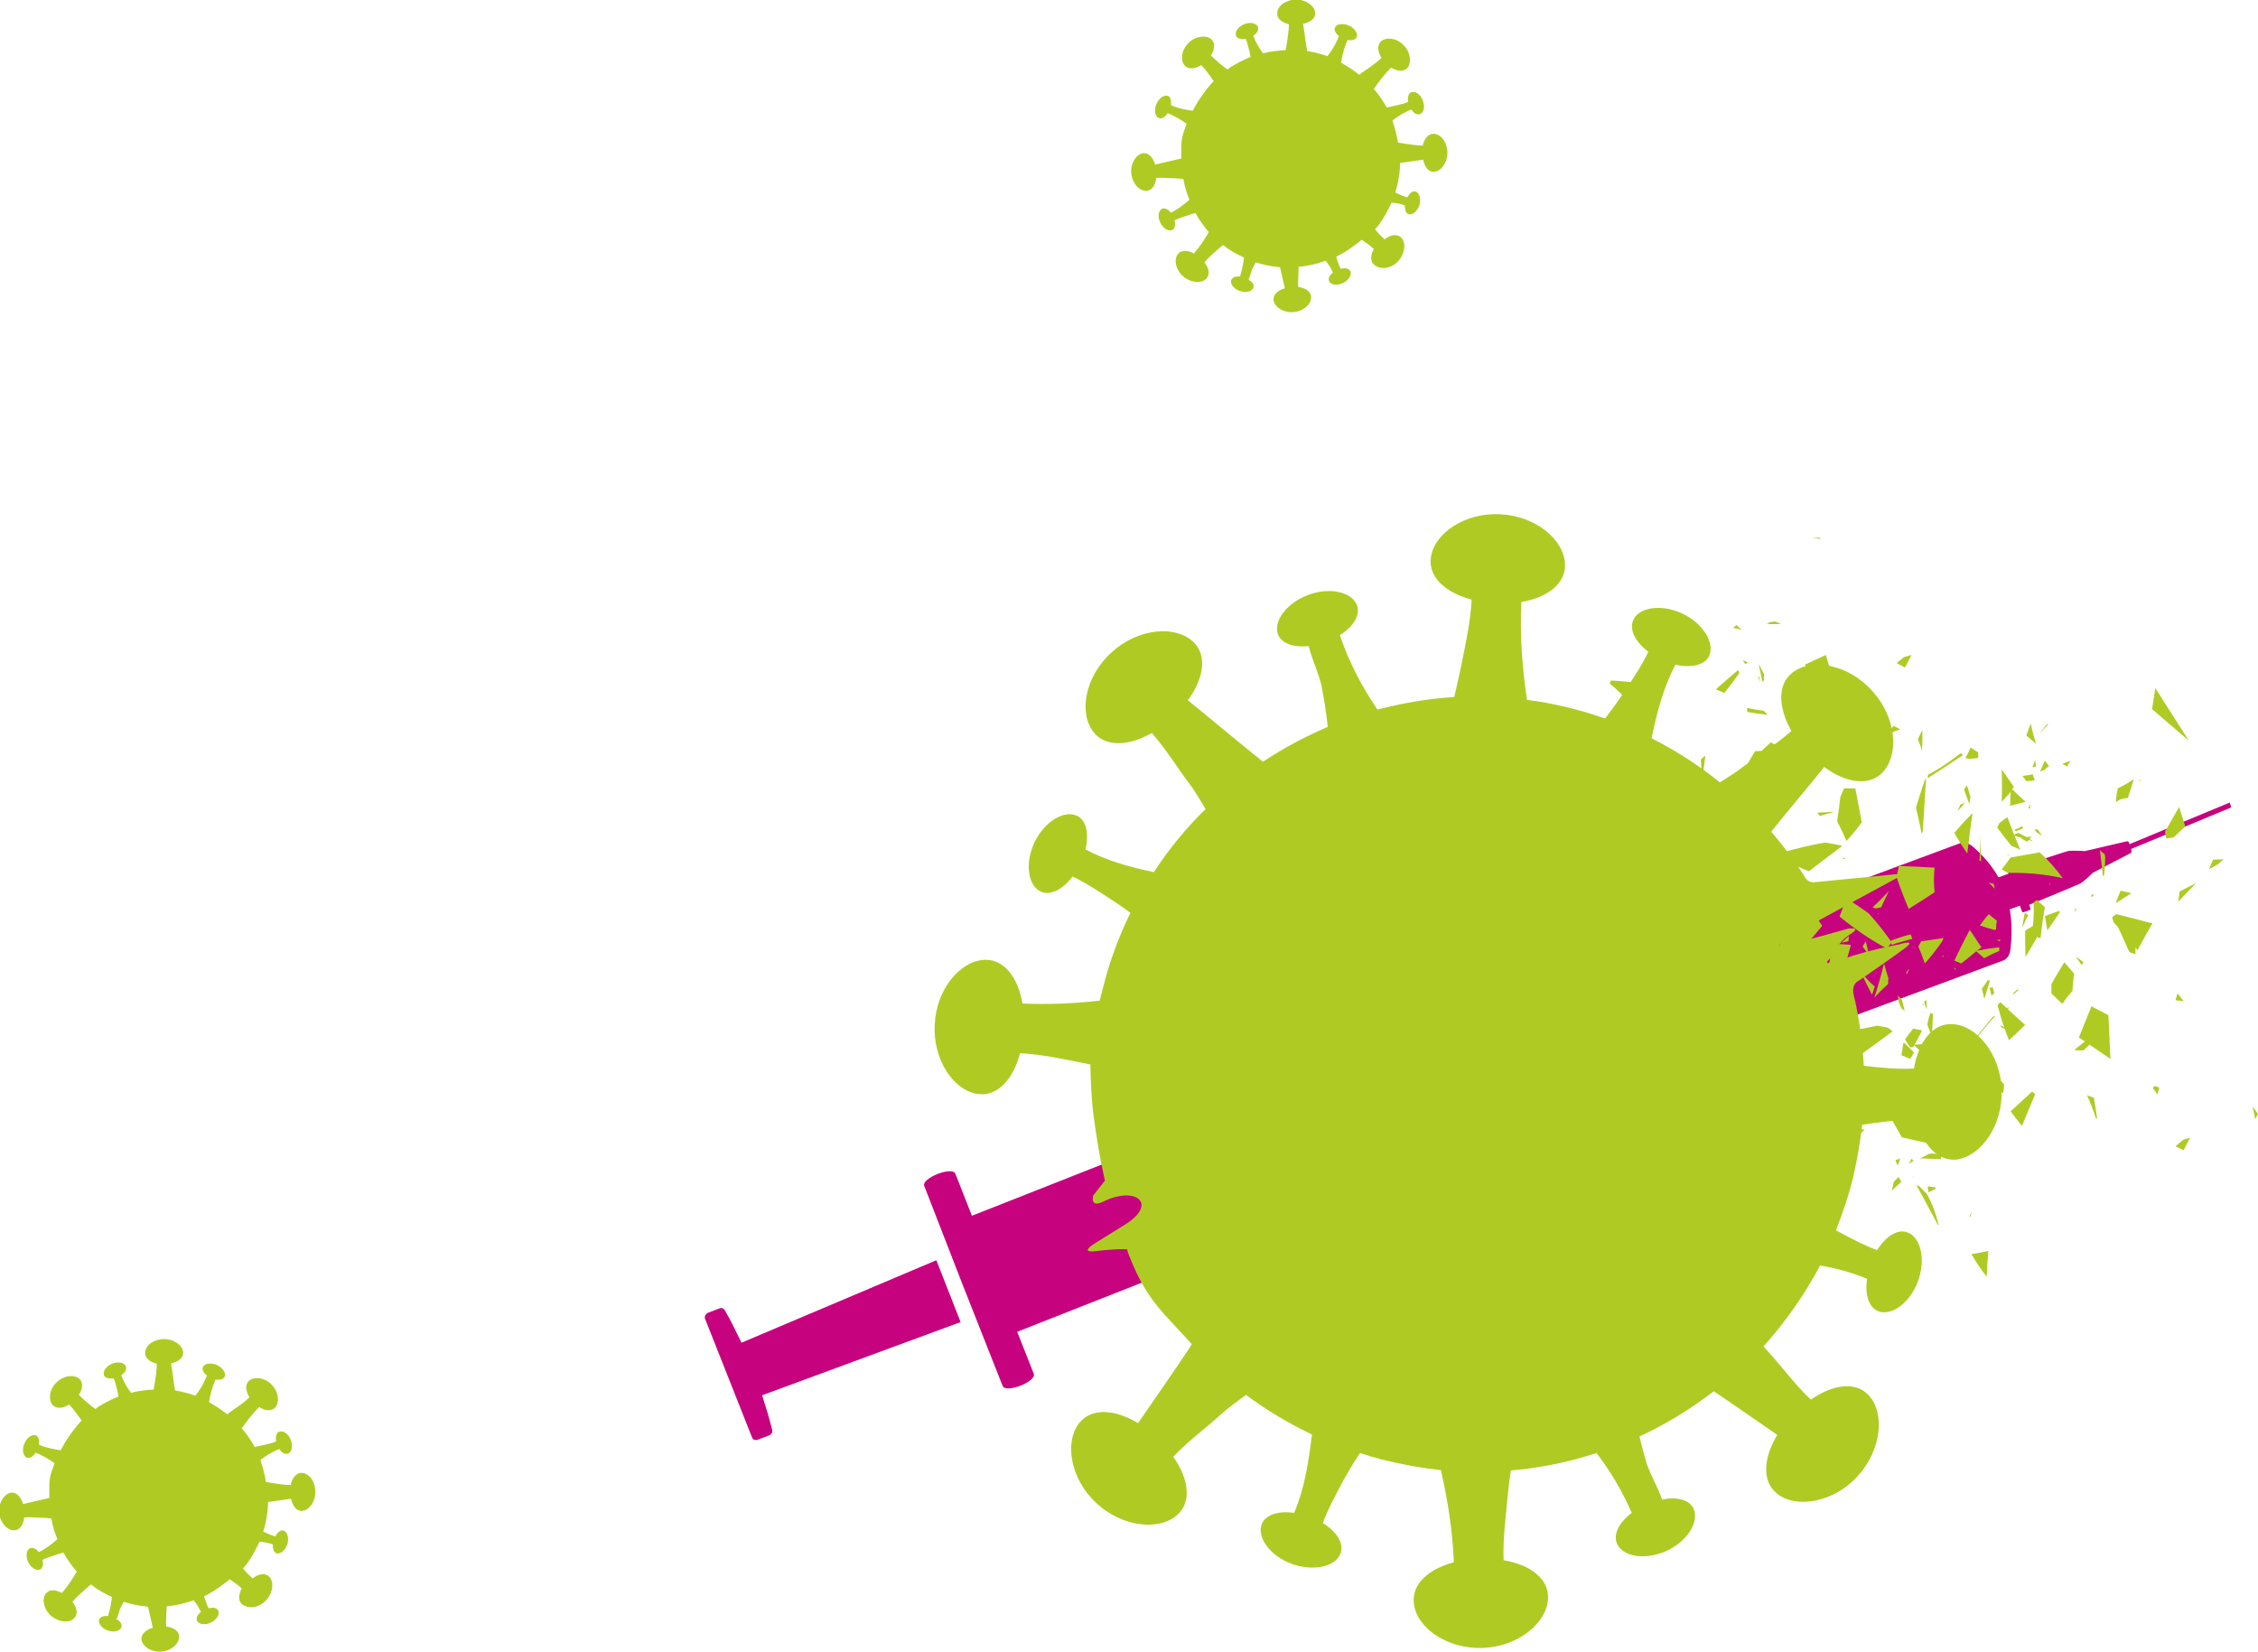<?xml version="1.0" encoding="utf-8"?>
<!-- Generator: Adobe Illustrator 28.2.0, SVG Export Plug-In . SVG Version: 6.00 Build 0)  -->
<svg version="1.1" id="Layer_1" xmlns="http://www.w3.org/2000/svg" xmlns:xlink="http://www.w3.org/1999/xlink" x="0px" y="0px"
	 viewBox="0 0 558.5 408.7" style="enable-background:new 0 0 558.5 408.7;" xml:space="preserve">
<style type="text/css">
	.st0{fill:#C7027F;}
	.st1{fill:#AFCB23;}
</style>
<g>
	<g>
		<path class="st0" d="M378.8,264.4l9.3,25c0.7,1.9,8.5-1,7.7-2.9l-3.9-10.5l103.5-38.4c1.3-0.5,1.8-1.7,1.9-3.1
			c0.4-3.4,0.3-6.6-0.2-9.6l2.5-0.9l0.5,1.4c0.1,0.2,0.3,0.3,0.5,0.2l1.4-0.5c0.2-0.1,0.3-0.3,0.2-0.5l-0.3-0.8
			c2.3-0.9,11.6-4.8,12.5-5.2c0.9-0.4,3.2-2.7,3.2-2.7l9.4-4.9c0.2-0.1,0.3-0.4,0.2-0.6l-0.1-0.4l24.8-10.3l-0.4-1.2l-24.8,10.3
			l-0.1-0.4c-0.1-0.2-0.3-0.4-0.6-0.3l-10.3,2.4c0,0-3.2-0.2-4.2,0c-0.9,0.2-10.5,3.4-12.8,4.2l-0.3-0.8c-0.1-0.2-0.3-0.3-0.5-0.2
			l-1.4,0.5c-0.2,0.1-0.3,0.3-0.2,0.5l0.5,1.4l-2.5,0.9c-1.5-2.7-3.6-5.2-6.1-7.4c-1-0.9-2.2-1.5-3.5-1L381.2,247l-3.9-10.5
			c-0.7-1.9-8.5,1-7.7,2.9L378.8,264.4z"/>
		<path class="st0" d="M174.4,326.2l11.6,29.3c0.2,0.6,0.8,0.8,1.4,0.6l2.9-1.1c0.5-0.2,0.8-0.7,0.7-1.3c-0.7-2.9-1.6-5.8-2.5-8.6
			l49.1-18.1l-6-15.3l-48.2,20.4c-1.3-2.7-2.6-5.4-4.1-8c-0.3-0.5-0.8-0.7-1.3-0.5l-2.9,1.1C174.4,325.1,174.2,325.7,174.4,326.2"/>
		<path class="st0" d="M238.2,318l9.8,24.8c0.8,1.9,8.4-1.1,7.7-3l-4.1-10.4l102.7-40.5c1.3-0.5,1.7-1.8,1.9-3.1
			c0.4-3.4,0.2-6.6-0.4-9.6l2.5-1l0.6,1.4c0.1,0.2,0.3,0.3,0.5,0.2l1.3-0.5c0.2-0.1,0.3-0.3,0.2-0.5l-0.3-0.8c2.3-1,11.5-5,12.4-5.4
			c0.9-0.5,3.1-2.8,3.1-2.8l9.3-5.1c0.2-0.1,0.3-0.4,0.2-0.6l-0.1-0.4l62.3-24.6l-0.5-1.2l-62.3,24.6l-0.1-0.3
			c-0.1-0.2-0.4-0.4-0.6-0.3l-10.3,2.6c0,0-3.2-0.2-4.2,0.1c-0.9,0.3-10.4,3.6-12.7,4.5l-0.3-0.8c-0.1-0.2-0.3-0.3-0.5-0.2l-1.3,0.5
			c-0.2,0.1-0.3,0.3-0.2,0.5l0.6,1.4l-2.5,1c-1.6-2.7-3.7-5.1-6.3-7.3c-1-0.9-2.2-1.5-3.5-1l-102.7,40.5l-4.1-10.4
			c-0.8-1.9-8.4,1.1-7.7,3L238.2,318z"/>
		<path class="st1" d="M495.1,269.5c-0.3-8.8-6.2-16-12.3-16.2c-4.8-0.2-8.3,4.4-9.4,11c-4.1,0.2-8.2-0.2-12.4-0.7
			c-0.3-5.4-1-10.7-2.1-15.8l-0.3-1.2c-0.9-3.3,1.1-4,1.1-4s8.3-5.7,11.5-8.1c3.1-2.4-1.5-0.9-1.5-0.9s-7.8,1.4-14.1,3.7
			c-6.3,2.3-2.6-0.5-2.6-0.5s1.4-3.7,4.6-5.7s-0.5-1.4-0.5-1.4s-13,3.7-16,4.2c-3,0.5,1.5-2.3,1.5-2.3l28.7-15.6l-22.5,2.2
			c-0.9,0.1-1.7-0.3-2.2-1c-2.5-4-5.4-7.9-8.5-11.5c4.3-5.4,8.8-10.6,13.1-16c5.4,4,11.1,4.8,14.4,1.4c4.2-4.4,3.5-13.6-2.5-20.2
			c-5.9-6.6-15-8.3-19.8-4.5c-3.7,2.9-3.5,8.6-0.2,14.4c-4.2,3.7-9.1,6.6-13.5,10c-1.3,0.9-2.8,1.8-4.2,2.7
			c-5.2-4.2-10.8-7.8-16.9-10.9c1.3-6.3,2.9-12.5,5.9-18.2c4,0.9,7.4,0.1,8.4-2.3c1.3-3.2-1.6-7.9-6.6-10.3
			c-5-2.4-10.5-1.7-12.1,1.3c-1.3,2.4,0.3,5.6,3.6,8.1c-1.4,3-3.2,5.7-5,8.5c-1.8,2.7-3.8,5.6-5.7,8c-2.4-0.8-4.8-1.6-7.2-2.2
			c-4-1.1-8.1-1.9-12.1-2.4c-1.2-8-1.8-16.1-1.4-24.2c6.4-1.1,10.9-4.5,10.8-9.2c-0.1-6.1-7.2-12.1-16-12.5
			c-8.8-0.5-16.5,4.8-17.2,10.8c-0.6,4.7,3.6,8.6,10.1,10.3c-0.3,5.6-1.5,11-2.6,16.5c-0.5,2.4-1.1,5-1.7,7.6
			c-6.5,0.4-12.8,1.5-19,3.1c-3.9-5.7-7.1-11.9-9.3-18.4c3.4-2.1,5.2-5.1,4.2-7.5c-1.3-3.2-6.7-4.4-11.9-2.5
			c-5.2,1.9-8.6,6.2-7.7,9.5c0.7,2.5,3.8,3.6,7.7,3.2c0.7,3,2.3,6.3,3.1,9.5c0.7,3.5,1.3,7.3,1.6,10.5c-5.6,2.4-10.9,5.2-16,8.6
			c-6.3-5-12.4-10.2-18.6-15.2c4-5.4,4.8-11.1,1.4-14.4c-4.4-4.2-13.6-3.5-20.2,2.5c-6.6,5.9-8.3,15-4.5,19.8
			c2.9,3.7,8.6,3.5,14.4,0.2c3.7,4.2,6.6,9.1,10,13.5c1.1,1.7,2.2,3.4,3.3,5.3c-4.8,4.7-9.1,9.9-12.8,15.6
			c-5.9-1.2-11.6-2.8-16.9-5.6c0.9-4,0.2-7.4-2.3-8.4c-3.2-1.3-7.9,1.6-10.3,6.6c-2.4,5-1.7,10.5,1.3,12.1c2.4,1.3,5.6-0.3,8.1-3.6
			c3,1.4,5.7,3.2,8.5,5c2,1.3,4,2.6,5.8,4c-2.8,5.7-5.1,11.8-6.7,18.2c-0.3,1.2-0.6,2.4-0.9,3.5c-6.3,0.7-12.7,1-19.1,0.7
			c-1.1-6.4-4.5-10.9-9.2-10.8c-6.1,0.1-12.1,7.2-12.5,16c-0.5,8.8,4.8,16.5,10.8,17.2c4.7,0.6,8.6-3.6,10.3-10.1
			c5.6,0.3,11,1.5,16.5,2.6c0.3,0.1,0.6,0.1,0.9,0.2c0,0.4,0.1,7.5,0.8,12.7c1.3,9.9,2.8,16,2.8,16l-2.9,3.7c0,0-0.9,3.2,2.5,1.5
			c8.1-4,13.7,0.6,5.2,5.8c-3.9,2.4-7.4,4.6-7.4,4.6s-4.2,2.5,0.8,1.8c5-0.6,7.3-0.4,7.3-0.4c0.1,0.6,0.3,1.1,0.5,1.6
			c2.6,6.6,4.9,10.1,8.1,13.8c0.5,0.6,1.1,1.3,1.7,1.9c1.6,1.8,3.5,3.7,5.7,6.2c-4.3,6.6-8.9,13-13.3,19.5
			c-5.8-3.5-11.5-3.8-14.5-0.1c-3.8,4.7-2.3,13.9,4.2,19.9c6.5,6,15.7,6.9,20.1,2.8c3.5-3.2,2.7-8.9-1.1-14.3
			c3.9-4.1,8.5-7.4,12.5-11.1c1.7-1.4,3.6-2.8,5.5-4.2c5,3.8,10.5,7,16.3,9.8c-0.8,6.7-1.8,13.3-4.4,19.4c-4-0.6-7.3,0.5-8.1,3
			c-1,3.3,2.3,7.7,7.5,9.6c5.2,1.9,10.6,0.8,12-2.4c1.1-2.5-0.8-5.5-4.3-7.7c1.1-3.1,2.7-6,4.2-8.9c1.5-2.9,3.3-5.9,5-8.4
			c1.8,0.6,3.6,1.1,5.4,1.6c4.9,1.2,9.7,2.1,14.6,2.6c1.7,7.5,2.9,15.1,3.2,22.8c-6.3,1.7-10.4,5.4-9.9,10.1
			c0.6,6.1,8.2,11.4,17,11.1c8.8-0.3,16-6.2,16.2-12.3c0.2-4.8-4.4-8.3-11-9.4c-0.2-5.6,0.6-11.1,1.1-16.7c0.2-1.8,0.4-3.6,0.7-5.5
			c7.3-0.6,14.4-2.1,21.2-4.3c3.5,4.6,6.4,9.5,8.7,14.8c-3.2,2.4-4.8,5.5-3.5,7.9c1.6,3,7,3.8,12.1,1.5c5-2.3,8-6.9,6.8-10.2
			c-0.9-2.4-4.1-3.3-7.9-2.5c-1-3-2.9-6.1-3.9-9.2c-0.6-2.1-1.2-4.3-1.7-6.4c6.5-3,12.7-6.8,18.4-11.2c5.3,3.6,10.5,7.2,15.7,10.8
			c-3.5,5.8-3.8,11.5-0.1,14.5c4.7,3.8,13.9,2.3,19.9-4.2c6-6.5,6.9-15.7,2.8-20.1c-3.2-3.5-8.9-2.7-14.3,1.1
			c-4.1-3.9-7.4-8.5-11.1-12.5c-0.2-0.2-0.4-0.5-0.6-0.7c5.4-6,10.1-12.7,14-20c4,0.7,7.8,1.7,11.6,3.3c-0.6,4,0.5,7.3,3,8.1
			c3.3,1,7.7-2.3,9.6-7.5c1.9-5.2,0.8-10.6-2.4-12c-2.5-1.1-5.5,0.8-7.7,4.3c-3.1-1.1-6-2.7-8.9-4.2c-0.4-0.2-0.8-0.5-1.3-0.7
			c1.7-4.3,3.2-8.7,4.3-13.3c1-4.3,1.7-8.5,2.2-12.8c4.4-0.7,8.8-1.2,13.3-1.3c1.7,6.3,5.4,10.4,10.1,9.9
			C490.1,285.9,495.4,278.3,495.1,269.5"/>
	</g>
	<polygon class="st1" points="526.7,235.5 528.2,236 528.2,230.2 522.7,226.7 	"/>
	<polygon class="st1" points="532.3,175.4 541.4,183.2 533.1,170.2 	"/>
	<polygon class="st1" points="534.1,269 532.9,268.6 532.5,269.1 533.6,270.7 	"/>
	<polygon class="st1" points="444.8,185.4 434.1,185.8 423,204.3 440.6,194.6 	"/>
	<polygon class="st1" points="539.1,220.5 538.8,223 543.2,218.4 	"/>
	<polygon class="st1" points="540.1,247.6 538.6,245.7 538.1,247.4 	"/>
	<polygon class="st1" points="451.6,162 446.4,164.4 457.6,184 458.1,183.4 	"/>
	<polygon class="st1" points="422.9,210.1 423.4,212.3 423.5,209.8 	"/>
	<polygon class="st1" points="431.1,163.4 431.7,164.3 432.3,163.8 431.3,163.4 	"/>
	<polygon class="st1" points="503.4,270.6 502.6,270 497.3,274.9 500.1,278.5 	"/>
	<polygon class="st1" points="521.5,251.1 517.3,248.9 514.2,256.6 522,261.9 	"/>
	<polygon class="st1" points="557.2,273.7 557.8,276.8 558.5,275.5 	"/>
	<polygon class="st1" points="540.1,284.5 541.7,281.4 540,281.9 538.1,283.5 	"/>
	<polygon class="st1" points="471.2,165.1 472.8,162 471,162.5 469.1,164 	"/>
	<g>
		<path class="st1" d="M498.3,205.2c0.1,0.1,0.2,0.3,0.4,0.4c0.6-0.3,1.2-0.5,1.7-0.8c-0.1-0.2-0.2-0.3-0.2-0.5
			C499.6,204.7,498.9,205,498.3,205.2"/>
		<path class="st1" d="M430,165.8c-0.1,0-0.2,0.1-0.3,0.1c-1.8,1.5-3.5,3-5.3,4.6c0.7,0.3,1.4,0.6,2.1,0.9c1.3-1.6,2.5-3.2,3.7-4.9
			C430.1,166.3,430.1,166,430,165.8"/>
		<path class="st1" d="M496.7,249.1c-0.2,0.2-0.3,0.3-0.5,0.5c0.1,0,0.1,0,0.2,0c0.2-0.1,0.4-0.2,0.5-0.2
			C496.8,249.3,496.7,249.2,496.7,249.1"/>
		<path class="st1" d="M498.6,251.5c0,0.7-0.1,1.4-0.1,2c0.3,0.2,0.5,0.4,0.8,0.6C499.1,253.3,498.8,252.4,498.6,251.5"/>
		<path class="st1" d="M474.7,183.7c0.3,0.7,0.5,1.3,0.7,2c0.1-1.7,0.1-3.4,0.1-5.2c-0.4,0.8-0.7,1.5-1.1,2.3
			C474.5,183.1,474.6,183.4,474.7,183.7"/>
		<path class="st1" d="M467.9,294.5c0.8-0.7,1.6-1.5,2.4-2.2c-0.2-0.4-0.5-0.8-0.7-1.2c-0.4,0.4-0.8,0.8-1.2,1.2
			C468.3,293.1,468.1,293.8,467.9,294.5"/>
		<path class="st1" d="M512.6,245.1c0.1-1.5,0.2-2.9,0.4-4.3c-0.8-0.9-1.6-1.9-2.4-2.8c-1.1,1.8-2.2,3.6-3.2,5.4c0,0.8,0,1.5,0,2.3
			c0.9,0.9,1.8,1.7,2.7,2.6C510.9,247.1,511.7,246.1,512.6,245.1"/>
		<path class="st1" d="M494.5,235.2c0-0.3,0-0.6,0-0.9c-1.9,0.2-3.8,0.5-5.8,0.9c0.7,0.6,1.4,1.2,2.1,1.8
			C492,236.3,493.3,235.7,494.5,235.2"/>
		<path class="st1" d="M497.5,209.2c0.7,0.3,1.5,0.6,2.2,1c-1.1-2.7-2.2-5.4-3.2-8.1c-0.7,0.5-1.4,1-2,1.5c-0.2,0.4-0.3,0.7-0.5,1.1
			C495.1,206.2,496.3,207.7,497.5,209.2"/>
		<path class="st1" d="M418.6,210.5c0.2-0.2,0.4-0.3,0.6-0.5c-0.2,0.1-0.5,0.2-0.7,0.4C418.5,210.4,418.6,210.5,418.6,210.5"/>
		<path class="st1" d="M475.4,254.9c-0.1,0-0.1,0-0.2-0.1c-0.7-0.1-1.3-0.3-2-0.4c-0.7,0.9-1.4,1.8-2,2.7c0.4,0.7,0.8,1.3,1.3,2
			c0.3-0.1,0.5-0.1,0.8-0.2C474,257.6,474.7,256.3,475.4,254.9"/>
		<path class="st1" d="M413.2,204c0.5-1.2,1-2.3,1.5-3.5c-1,0.3-2,0.6-2.9,0.9c0,0.9-0.1,1.8-0.1,2.7
			C412.1,204.1,412.7,204.1,413.2,204"/>
		<path class="st1" d="M487.4,197.2c-0.3-1-0.6-2-0.9-3c-0.2,0.4-0.5,0.7-0.7,1.1c0.4,1.2,0.9,2.4,1.3,3.6
			C487.2,198.3,487.2,197.7,487.4,197.2"/>
		<path class="st1" d="M498.9,244.8c-0.4,0.3-0.7,0.7-1.1,1c0.1,0,0.2,0.1,0.3,0.1c0.4-0.4,0.9-0.8,1.3-1.2
			C499.2,244.8,499,244.8,498.9,244.8"/>
		<path class="st1" d="M442.3,186c-1.5-0.8-2.9-1.6-4.3-2.4c-1.4,1.3-2.8,2.6-4.2,3.9c1.4,0.4,2.8,0.7,4.2,1
			c1.4-0.6,2.9-1.2,4.3-1.9C442.2,186.4,442.3,186.2,442.3,186"/>
		<path class="st1" d="M504.7,181.1c0,0,0,0.1,0,0.1c0.7-0.7,1.3-1.4,2-2.2c-0.2,0.1-0.3,0.1-0.5,0.2
			C505.7,179.9,505.2,180.5,504.7,181.1"/>
		<path class="st1" d="M446.7,270.5c1.4,1.1,2.6,2.3,3.8,3.7c1-1.3,2-2.7,2.8-4.2c-1.7-0.5-3.5-1.1-5.2-1.7c-0.7,0-1.4,0-2.1,0.1
			C446.2,269,446.5,269.8,446.7,270.5"/>
		<path class="st1" d="M523.3,223.4c1.3-0.8,2.6-1.7,3.9-2.5c-0.9-0.2-1.8-0.4-2.7-0.6C524.1,221.3,523.7,222.4,523.3,223.4"/>
		<path class="st1" d="M443.5,255.8c2.5,1,4.9,2,7.4,3c-1.1-1.2-2.2-2.5-3.3-3.7c-1.3-0.3-2.6-0.5-3.9-0.8
			C443.6,254.8,443.5,255.3,443.5,255.8"/>
		<path class="st1" d="M449.8,233.3c1.5,1.2,2.9,2.5,4.4,3.7c0.2-1,0.4-2,0.6-3c-1.2-0.1-2.4-0.3-3.6-0.4
			C450.7,233.6,450.2,233.4,449.8,233.3"/>
		<path class="st1" d="M421,192.7c0.3-1.9,0.6-3.9,0.8-5.8c-0.4,0.3-0.8,0.6-1.1,1C420.8,189.5,420.9,191.1,421,192.7"/>
		<path class="st1" d="M494.1,248.6c0.7,3,1.7,5.9,2.8,8.7c1.3-1.2,2.7-2.5,4-3.8c-2.1-1.9-4.1-3.7-6.1-5.6
			C494.5,248.1,494.3,248.4,494.1,248.6"/>
		<path class="st1" d="M497.3,195.8c0,1.2-0.1,2.3-0.1,3.5c1.3-0.3,2.6-0.7,3.8-1c-1.1-1-2.2-2-3.2-3
			C497.6,195.4,497.4,195.6,497.3,195.8"/>
		<path class="st1" d="M503.3,193c-0.2-0.5-0.4-1-0.5-1.5c-0.8,0.2-1.7,0.3-2.5,0.4c0,0,0,0.1,0,0.1c0.3,0.4,0.6,0.8,0.9,1.2
			C501.8,193.2,502.5,193.1,503.3,193"/>
		<path class="st1" d="M440.3,231.3c0,1.3,0,2.7,0,4c0.1,0.1,0.1,0.1,0.2,0.2c0.6,0.1,1.2,0.1,1.7,0.2
			C441.6,234.3,441,232.8,440.3,231.3"/>
		<path class="st1" d="M473.9,199.8c0.5,2.1,1,4.2,1.4,6.4c0.1-0.2,0.2-0.4,0.3-0.7c0.3-4.3,0.5-8.6,0.8-13
			c-0.1,0.1-0.2,0.3-0.3,0.4C475.3,195.2,474.6,197.5,473.9,199.8"/>
		<path class="st1" d="M432.5,229.6C432.5,229.6,432.4,229.6,432.5,229.6C432.4,229.6,432.4,229.6,432.5,229.6
			C432.4,229.6,432.4,229.6,432.5,229.6"/>
		<path class="st1" d="M522.4,226.9c0.1,0.4,0.3,0.8,0.4,1.2c2,2.3,4,4.6,5.9,6.9c0.8-1.4,1.5-2.8,2.3-4.2c0.5-0.8,0.9-1.6,1.4-2.4
			c-3-0.8-6-1.6-8.9-2.3C523.1,226.3,522.7,226.6,522.4,226.9"/>
		<path class="st1" d="M428.1,201.9c-0.6-0.4-1.3-0.8-1.9-1.1c-0.2,0.2-0.5,0.3-0.7,0.5c0.3,0.2,0.6,0.4,0.9,0.5
			C427,201.9,427.5,201.9,428.1,201.9C428.1,202,428.1,202,428.1,201.9"/>
		<path class="st1" d="M428,194.7c0-0.4,0.1-0.7,0.1-1.1c0,0,0,0,0,0c-0.2,0.1-0.4,0.3-0.6,0.4c-0.1,0.2-0.2,0.3-0.3,0.5
			C427.5,194.5,427.7,194.6,428,194.7"/>
		<path class="st1" d="M460.2,240.3c0.9,1.9,1.8,3.8,2.8,5.7c0.3-0.6,0.5-1.3,0.7-2C462.4,242.9,461.2,241.6,460.2,240.3"/>
		<path class="st1" d="M523.8,195c-0.1,0.6-0.2,1.2-0.3,1.7c-0.1,0.6-0.1,1.1-0.1,1.7c0.7-0.6,1.6-1,2.9-1c0.5-1.6,1-3.1,1.5-4.7
			C526.5,193.6,525.2,194.3,523.8,195"/>
		<path class="st1" d="M432.1,210.3c-0.5-0.3-1-0.6-1.6-0.9c0.2,0.2,0.4,0.4,0.5,0.7C431.4,210.1,431.7,210.2,432.1,210.3
			C432.1,210.3,432.1,210.3,432.1,210.3"/>
		<path class="st1" d="M502.9,208.1C502.9,208.1,502.9,208.1,502.9,208.1c-1.1-0.8-2.4-1.5-3.7-2.1c-0.5,0.2-1,0.4-1.5,0.6
			C499.4,207,501.1,207.5,502.9,208.1"/>
		<path class="st1" d="M475.1,239.7C475.1,239.7,475.1,239.7,475.1,239.7C475,239.7,475,239.7,475.1,239.7
			C475,239.7,475.1,239.7,475.1,239.7"/>
		<path class="st1" d="M452.2,239.3c0,0.2,0,0.5,0,0.7c1.3-0.1,2.5-0.3,3.8-0.4c0.7-1.9,1.3-3.9,1.8-5.9c-1.5-0.1-3-0.2-4.6-0.3
			C453,235.4,452.7,237.3,452.2,239.3"/>
		<path class="st1" d="M460.6,226.7c-0.5-0.6-1-1.2-1.5-1.7c-0.5,1-1,1.9-1.5,2.9c0,0,0,0,0,0C458.7,227.5,459.7,227.1,460.6,226.7"
			/>
		<path class="st1" d="M480,286.7c0.1-0.4,0.2-0.8,0.3-1.2c-0.8-0.1-1.6-0.1-2.4-0.2c-0.3,0-0.5,0.1-0.8,0.1
			c-0.7,0.4-1.5,0.8-2.2,1.1C476.7,286.6,478.3,286.6,480,286.7"/>
		<path class="st1" d="M476.7,253.4c0.4,1,0.7,1.9,1.1,2.9c0.2-1.8,0.2-3.6,0.3-5.5c-0.2-0.1-0.4-0.2-0.6-0.3
			C477.1,251.5,476.9,252.4,476.7,253.4"/>
		<path class="st1" d="M423.6,198.1c0.4-0.7,0.9-1.5,1.3-2.2c-1.1,0.4-2.1,0.8-3.2,1.3C422.4,197.5,423,197.8,423.6,198.1"/>
		<path class="st1" d="M434.9,201.1c-1.4-0.4-2.8-0.8-4.2-1.2c1,0.6,2.1,1.2,3.1,1.8C434.2,201.5,434.5,201.3,434.9,201.1"/>
		<path class="st1" d="M425.9,209.3c0.2,0,0.4-0.1,0.6-0.1c-0.2,0-0.4-0.1-0.6-0.1C425.9,209.1,425.9,209.2,425.9,209.3"/>
		<path class="st1" d="M475.6,248.7c0.1-0.1,0.1-0.2,0.2-0.4c-0.1,0-0.2,0-0.2-0.1C475.5,248.4,475.6,248.6,475.6,248.7"/>
		<path class="st1" d="M464.3,225.9c0.1,0,0.3,0.1,0.4,0.1c0,0,0.1,0,0.1-0.1C464.6,225.9,464.5,225.9,464.3,225.9"/>
		<path class="st1" d="M513.3,224.8c-0.1,0.3-0.1,0.5-0.2,0.8c0.2-0.3,0.4-0.6,0.6-0.9C513.6,224.7,513.4,224.8,513.3,224.8"/>
		<path class="st1" d="M473.3,287.1c-0.2-0.2-0.4-0.4-0.5-0.5c-0.2,0.4-0.4,0.8-0.7,1.2C472.5,287.6,472.9,287.4,473.3,287.1"/>
		<path class="st1" d="M433.8,229.4c-0.3,0-0.6,0-0.9,0c0.2,0.1,0.5,0.2,0.7,0.4C433.7,229.6,433.8,229.5,433.8,229.4"/>
		<path class="st1" d="M459.1,272.4c-0.3,0.4-0.6,0.8-0.9,1.2c0.8,0,1.6,0.1,2.4,0.1c-0.4-0.4-0.7-0.8-1.1-1.3
			C459.3,272.4,459.2,272.4,459.1,272.4"/>
		<path class="st1" d="M520.7,212c0-0.2-0.1-0.4-0.1-0.7c-0.4-0.3-0.8-0.6-1.2-1c0.3,2.1,0.5,4.2,0.7,6.3c0.1,0,0.2,0,0.3,0
			C520.6,215.2,520.7,213.7,520.7,212"/>
		<path class="st1" d="M476.8,293.4c0.1,0.5,0.1,1,0.2,1.5c0.6-0.3,1.2-0.6,1.8-0.9c0-0.1-0.1-0.2-0.1-0.3
			C478.1,293.6,477.5,293.5,476.8,293.4"/>
		<path class="st1" d="M434.9,167.5c0.2,0.4,0.3,0.9,0.5,1.3c-0.1-0.5-0.2-1-0.3-1.5C435,167.4,434.9,167.4,434.9,167.5"/>
		<path class="st1" d="M480.5,236.3c0,0.1-0.1,0.3-0.1,0.4c0.1-0.1,0.3-0.1,0.4-0.2C480.7,236.5,480.6,236.4,480.5,236.3"/>
		<path class="st1" d="M515.3,238c-0.5-0.4-1.1-0.9-1.7-1.3c0,0-0.1,0-0.1,0c0.5,0.7,0.9,1.3,1.4,2C515,238.5,515.2,238.3,515.3,238
			"/>
		<path class="st1" d="M483.4,206c0.9,1.7,2,3.4,3.2,5.1c0.4-3.3,0.8-6.7,1.3-10C486.3,202.7,484.8,204.3,483.4,206"/>
		<path class="st1" d="M430.8,155.8c-0.4-0.4-0.9-0.8-1.3-1.2c-0.3,0.2-0.5,0.4-0.8,0.7C429.4,155.4,430.1,155.6,430.8,155.8"/>
		<path class="st1" d="M502.2,198.8c-0.2,0.4-0.3,0.7-0.5,1.1c0.1,0,0.3,0.1,0.4,0.1C502.1,199.6,502.2,199.2,502.2,198.8"/>
		<path class="st1" d="M507.1,218.7c-0.1-0.1-0.1-0.1-0.2-0.2c0,0.1,0,0.2,0,0.3C507,218.8,507,218.8,507.1,218.7"/>
		<path class="st1" d="M443.5,231.6c-0.3-0.2-0.6-0.4-0.8-0.6c-0.6,0.8-1.2,1.7-1.9,2.5C441.7,232.9,442.6,232.3,443.5,231.6"/>
		<path class="st1" d="M440,233.3c0,0.2,0,0.4,0.1,0.6c0.1-0.1,0.2-0.1,0.4-0.2C440.3,233.6,440.1,233.4,440,233.3"/>
		<path class="st1" d="M435.8,213.3c0.3,0.2,0.6,0.4,0.9,0.6c0.2,0,0.4-0.1,0.6-0.1C436.8,213.6,436.3,213.4,435.8,213.3"/>
		<path class="st1" d="M487.4,300.9c0.1-0.5,0.2-0.9,0.4-1.4c-0.2,0.5-0.5,1-0.7,1.4C487.2,300.9,487.3,300.9,487.4,300.9"/>
		<path class="st1" d="M493.4,219.8c-0.1-0.4-0.2-0.8-0.3-1.2c-0.4-0.1-0.8-0.2-1.2-0.3C492.4,218.8,492.9,219.3,493.4,219.8"/>
		<path class="st1" d="M430.9,214.8c0.4-0.4,0.8-0.8,1.1-1.3c-0.3-1.2-0.6-2.5-0.9-3.7c-1.2,0.8-2.3,1.6-3.5,2.3
			c0.4,0.9,0.8,1.9,1.2,2.8c0,0,0,0,0.1,0C429.6,215,430.3,214.9,430.9,214.8"/>
		<path class="st1" d="M490,213.1c0-2.2-0.1-4.4-0.4-6.7c0.2,2.1,0.2,4.2,0,6.4C489.8,212.9,489.9,213,490,213.1"/>
		<path class="st1" d="M450.7,229c-0.9-1.3-1.7-2.7-2.4-4.2c-1.2,0.2-2.3,0.3-3.5,0.5c-1.7,2.5-3.4,5-5.1,7.6
			c1.1,0.7,2.2,1.4,3.4,2.1c0.6,0.3,1.2,0.6,1.8,0.9C446.8,233.7,448.8,231.3,450.7,229"/>
		<path class="st1" d="M470,180.4c-0.6-0.3-1.1-0.6-1.6-0.9c-0.5,0.6-0.9,1.1-1.4,1.7c0,0.1,0.1,0.2,0.1,0.3
			C468.1,181.1,469.1,180.7,470,180.4"/>
		<path class="st1" d="M529.2,193.3c0.1-0.1,0.2-0.2,0.3-0.3c-0.1-0.1-0.2-0.1-0.3-0.2C529.3,192.9,529.3,193.1,529.2,193.3"/>
		<path class="st1" d="M490.5,266.7c0.5,0.5,1,0.9,1.6,1.4c1.1,0.8,2.3,1.6,3.4,2.3c0.1-0.7,0.1-1.5,0.2-2.2
			c-2.2-2.4-4.3-4.8-6.5-7.3C489.6,262.9,490.1,264.8,490.5,266.7"/>
		<path class="st1" d="M504.3,232c0.1,0,0.3,0,0.4,0c0.3-2.5,0.6-5,1.1-7.6c-0.7-0.6-1.3-1.2-2-1.8c-0.3,0.2-0.5,0.4-0.8,0.6
			c0.1,2.5,0,5-0.4,7.5C503.2,231.2,503.7,231.6,504.3,232"/>
		<path class="st1" d="M483.5,187.4c-2.2,1.6-4.4,3.1-6.6,4.2c0,0.3-0.1,0.6-0.1,0.9c2.9-1.9,5.8-3.8,8.7-5.7
			c-0.2-0.2-0.3-0.4-0.5-0.5C484.5,186.6,484,187,483.5,187.4"/>
		<path class="st1" d="M537.7,207.1c0.9-0.9,1.8-1.8,2.8-2.7c-0.5-1.6-1-3.2-1.5-4.8c-1.2,2-2.3,4.1-3.5,6.1
			c0.1,0.6,0.2,1.1,0.3,1.7C536.4,207.3,537,207.2,537.7,207.1"/>
		<path class="st1" d="M512.1,188.2c-0.7,0.2-1.3,0.4-2,0.7c0.4,0.2,0.8,0.5,1.2,0.7C511.5,189.1,511.8,188.6,512.1,188.2"/>
		<path class="st1" d="M503.4,188c-0.2,0.6-0.5,1.1-0.7,1.7c0.3,0,0.6-0.1,0.9-0.1C503.5,189,503.4,188.5,503.4,188"/>
		<path class="st1" d="M473.4,260.3c-0.7-0.7-1.5-1.5-2.2-2.2c-0.1-0.1-0.3-0.1-0.4-0.2c-0.2,1-0.3,2.1-0.5,3.1
			c0.7,0.3,1.5,0.6,2.2,0.9C472.8,261.4,473.1,260.8,473.4,260.3"/>
		<path class="st1" d="M509.5,225.6c-0.1-0.1-0.1-0.2-0.2-0.3c-1.2,0.4-2.3,0.8-3.5,1.3c0.2,1.2,0.4,2.3,0.6,3.5
			C507.5,228.6,508.5,227.1,509.5,225.6"/>
		<path class="st1" d="M548.7,213.7c0.4-0.4,0.9-0.8,1.3-1.2c-0.9,0.1-1.8,0.1-2.6,0.1c-0.3,0.8-0.7,1.5-1,2.3c0.1,0,0.2,0,0.3-0.1
			C547.3,214.5,548,214.1,548.7,213.7"/>
		<path class="st1" d="M464,224.7c0.4-0.1,0.9-0.2,1.3-0.3c0.6-1.4,1.3-2.7,1.9-4c-1.3,1.4-2.6,2.7-4,4
			C463.5,224.6,463.8,224.6,464,224.7"/>
		<path class="st1" d="M467.9,233.1c-1.8-2.6-3.7-5-5.7-7.2c-1.8-1.3-3.6-2.5-5.5-3.7c-0.6,1.5-1.1,3-1.7,4.5
			c3.8,3.1,7.7,5.8,11.7,7.9C467.1,234.1,467.5,233.6,467.9,233.1"/>
		<path class="st1" d="M435.9,204.6c0.1-1.9,0.2-3.7,0.3-5.6c-0.1,0-0.1,0-0.2,0c-0.6,1.5-1.2,3-1.8,4.4c0.2,0.6,0.5,1.3,0.8,1.9
			C435.3,205.1,435.6,204.9,435.9,204.6"/>
		<path class="st1" d="M426.6,205.8c-0.4-0.4-0.9-0.8-1.3-1.2c0.3,0.5,0.6,1,0.9,1.5c0.1,0,0.3,0,0.4,0
			C426.5,205.9,426.6,205.9,426.6,205.8"/>
		<path class="st1" d="M449.4,219.1c0,0.5-0.1,0.9-0.1,1.4c0.2,0.3,0.4,0.6,0.6,0.9c0.9-0.4,1.9-0.7,2.8-1.1c0.9-0.4,1.7-1,2.5-1.4
			C453.3,218.9,451.3,219,449.4,219.1"/>
		<path class="st1" d="M518.1,255.6c-1.7,1.5-3.4,2.8-5.1,4.1c0.7,0.1,1.5,0.1,2.3,0.1c1.3-1.2,2.6-2.4,3.8-3.6
			C518.7,256,518.4,255.8,518.1,255.6"/>
		<path class="st1" d="M434.4,229.8c-0.1,0-0.2,0-0.3-0.1c0.1,0.7,0.2,1.4,0.3,2.1c0.1,0.2,0.3,0.5,0.4,0.7
			C434.7,231.6,434.6,230.7,434.4,229.8"/>
		<path class="st1" d="M487.6,310.2c1.2,2,2.4,3.8,3.8,5.6c0.1-2.1,0.2-4.3,0.4-6.4C490.4,309.7,489,310,487.6,310.2"/>
		<path class="st1" d="M462.6,187.4c-0.3,0.2-0.6,0.4-0.9,0.6c0.1,0.1,0.1,0.1,0.2,0.2C462.1,188,462.4,187.7,462.6,187.4"/>
		<path class="st1" d="M456.4,212.2c-0.2,0-0.5-0.1-0.7-0.1c0.1,0.1,0.2,0.2,0.2,0.3c0.1,0,0.2,0,0.3,0.1
			C456.3,212.4,456.3,212.3,456.4,212.2"/>
		<path class="st1" d="M437.9,211.3c-0.6,0.4-1.2,0.9-1.7,1.3c0,0.2-0.1,0.4-0.1,0.6c0.1,0,0.2,0,0.3,0c0.8-0.6,1.5-1.2,2.3-1.8
			c0-0.1-0.1-0.1-0.1-0.2C438.3,211.2,438.1,211.3,437.9,211.3"/>
		<path class="st1" d="M425.3,209.2c-0.1,0.2-0.2,0.4-0.2,0.5c0.6,0.6,1.3,1.2,1.9,1.9c-0.1-0.9-0.2-1.7-0.3-2.6
			C426.2,209.1,425.8,209.2,425.3,209.2"/>
		<path class="st1" d="M433.3,219.9c1.3-0.2,2.7-0.3,4.1-0.5c-0.1,0-0.1-0.1-0.2-0.1c-1.3,0.1-2.6,0.2-3.8,0.4
			C433.4,219.8,433.4,219.9,433.3,219.9"/>
		<path class="st1" d="M447.4,228.9c-3.5-0.3-7-0.6-10.6-0.9c2.2,1.9,4.5,3.8,6.7,5.8C444.8,232.1,446.1,230.4,447.4,228.9"/>
		<path class="st1" d="M501,230.1c0,0.1-0.1,0.2-0.1,0.3c0,2.1,0,4.2,0.1,6.3c1.1-1.9,2.3-3.9,3.4-5.8c-0.2-0.8-0.4-1.5-0.7-2.3
			C502.8,229,501.9,229.6,501,230.1"/>
		<path class="st1" d="M487.2,230c-1.3,2.5-2.6,5-3.8,7.6c0.6,0.2,1.1,0.5,1.7,0.7c1.7-1.3,3.3-2.7,5-4
			C489.1,232.9,488.2,231.4,487.2,230"/>
		<path class="st1" d="M491.7,242.4c-0.5,0.7-1,1.5-1.5,2.2c0.2,0.7,0.4,1.4,0.5,2.2c0.1,0,0.1,0,0.2,0c0.4-1.4,0.9-2.8,1.3-4.3
			C492,242.5,491.9,242.5,491.7,242.4"/>
		<path class="st1" d="M419.4,211.2c0.1-0.3,0.3-0.6,0.4-0.9c-0.2,0-0.5,0-0.7,0c0,0.1-0.1,0.1-0.1,0.2c0,0.2,0,0.4,0.1,0.6
			C419.2,211.1,419.3,211.2,419.4,211.2"/>
		<path class="st1" d="M504.9,206.4c-0.3-0.4-0.6-0.8-0.8-1.2c-0.3,0-0.7-0.1-1-0.1c0.2,0.2,0.4,0.4,0.6,0.7
			c0.4,0.3,0.8,0.5,1.2,0.8C504.9,206.5,504.9,206.4,504.9,206.4"/>
		<path class="st1" d="M493.9,227.7c-0.7-0.5-1.4-1.1-2-1.6c-0.8,0.9-1.5,1.9-2.2,2.8c1.2,0.4,2.4,0.8,3.6,1.1c0.1,0,0.2,0,0.4-0.1
			C493.7,229.2,493.8,228.4,493.9,227.7"/>
		<path class="st1" d="M453.7,200.8c-1.4,0.1-2.8,0.1-4.2,0.2c0.2,0.3,0.4,0.5,0.6,0.8C451.3,201.5,452.5,201.1,453.7,200.8"/>
		<path class="st1" d="M469.4,246.2C469.4,246.2,469.4,246.2,469.4,246.2c0.1,0.6,0.2,1.3,0.3,1.9c0.2,0.4,0.4,0.8,0.6,1.3
			c0.3,0.2,0.5,0.4,0.8,0.6c-0.2-0.9-0.4-1.9-0.7-2.8C470,246.9,469.7,246.5,469.4,246.2"/>
		<path class="st1" d="M474,293.1c1.8,3.3,3.6,6.6,5.4,10c0,0,0-0.1,0.1-0.1c-0.6-2.7-1.6-5.3-2.9-7.7c-0.7-0.7-1.3-1.3-2-2
			C474.3,293.3,474.2,293.2,474,293.1"/>
		<path class="st1" d="M459.6,238.5c0,0.9,0.1,1.7,0.1,2.6c0.6-0.9,1.1-1.7,1.7-2.6C460.8,238.5,460.2,238.5,459.6,238.5"/>
		<path class="st1" d="M469.4,267.8c0.1-0.1,0.1-0.2,0.2-0.4c-0.5,0.1-1,0.2-1.4,0.3c-0.2,0.1-0.3,0.2-0.5,0.3
			c0.5,0.1,0.9,0.2,1.4,0.2C469.2,268.2,469.3,268,469.4,267.8"/>
		<path class="st1" d="M441.2,227.2c-0.9-0.7-1.8-1.3-2.6-1.9c-0.4,0-0.8,0-1.2,0.1c-1.6,4.3-3.2,8.6-4.7,12.8
			c1.5-0.1,3.1-0.2,4.6-0.3C438.2,234.2,439.5,230.6,441.2,227.2"/>
		<path class="st1" d="M502.3,179c-0.4,0.9-0.7,1.9-1.1,2.9c0.8,0.7,1.6,1.4,2.4,2.1C503.1,182.3,502.6,180.6,502.3,179"/>
		<path class="st1" d="M436.2,175.8c-1.4-0.2-2.7-0.4-4.1-0.7c0,0.3,0.1,0.7,0.1,1c1.7,0.3,3.4,0.5,5.1,0.7
			C436.9,176.5,436.6,176.1,436.2,175.8"/>
		<path class="st1" d="M448.9,280c0.1,1.2,0.2,2.4,0.2,3.6c0.4,0.1,0.8,0.2,1.2,0.2c0.2-2,0.3-4.1,0.3-6.1c-0.4,0.2-0.7,0.4-1.1,0.6
			C449.4,279,449.2,279.5,448.9,280"/>
		<path class="st1" d="M473,254.9c-0.2,1.2-0.4,2.4-0.5,3.5c0.1,0,0.2,0,0.2,0c0.2-1.2,0.4-2.3,0.6-3.5
			C473.2,254.9,473.1,254.9,473,254.9"/>
		<path class="st1" d="M502.5,206.9c-0.9,0.1-1.8,0.2-2.7,0.4c0.5,0.3,1.1,0.6,1.6,0.9C501.8,207.7,502.2,207.3,502.5,206.9"/>
		<path class="st1" d="M447.4,215.5c2.8-2.1,5.5-4.2,8.3-6.3c-1.4-0.3-2.8-0.6-4.3-0.8c-3.6,0.6-7.2,1.5-10.8,2.5
			c-0.3,0.5-0.6,1.1-1,1.6C442.3,213.4,444.9,214.4,447.4,215.5"/>
		<path class="st1" d="M406.8,172.4c0.3-1.1,0.6-2.2,0.9-3.2c-3-0.4-6.1-0.7-9.2-0.9c-0.1,0.2-0.2,0.5-0.4,0.7
			c1.7,1.4,3.3,3,4.8,4.5C404.3,173.1,405.5,172.7,406.8,172.4"/>
		<path class="st1" d="M467,243.4c0-0.5,0-1,0.1-1.4c-0.4-1.2-0.8-2.5-1.1-3.7c-0.7,2.9-1.5,5.7-2.4,8.5
			C464.6,245.6,465.8,244.5,467,243.4"/>
		<path class="st1" d="M483.4,239.2c0,0.2,0,0.3,0,0.5c0.1,0,0.2,0.1,0.4,0.1C483.6,239.6,483.5,239.4,483.4,239.2"/>
		<path class="st1" d="M475.2,232.8c-0.2,0.4-0.5,0.9-0.7,1.3c0.6,1.4,1.1,2.8,1.6,4.2c1.6-1.8,3-3.6,4.3-5.5
			c0.1-0.3,0.2-0.5,0.3-0.8C478.8,232.3,477,232.6,475.2,232.8"/>
		<path class="st1" d="M437.6,238c-0.9-1.5-1.9-2.9-2.8-4.4c-0.7,0-1.5,0.1-2.2,0.1c0,0,0,0,0,0c0.6,1.3,1.1,2.7,1.7,4
			C435.4,237.9,436.5,237.9,437.6,238"/>
		<path class="st1" d="M477.5,282.9c1.5-1.4,3-2.7,4.5-4c0.9-1.9,1.9-3.6,3.1-5.3c-0.3-0.5-0.6-1-0.9-1.5c-4.3-0.5-8.7-1-13-1.5
			c-1.1,0.4-2.3,0.9-3.4,1.3c-0.1,0.5-0.2,0.9-0.2,1.4c0.1,1.2,0.2,2.4,0.3,3.6c0.8,1.5,1.7,2.9,2.5,4.4
			C472.7,281.8,475.1,282.4,477.5,282.9"/>
		<path class="st1" d="M457.1,265.2c-0.8,0.5-1.6,0.9-2.5,1.4c0.2,0.5,0.5,0.9,0.7,1.4C455.9,267,456.5,266,457.1,265.2"/>
		<path class="st1" d="M448.2,133c0.7,0.1,1.3,0.2,2,0.3c0-0.1,0-0.2,0-0.3C449.6,133,448.9,133,448.2,133"/>
		<path class="st1" d="M496.9,211.4c-0.2,0.1-0.4,0.2-0.5,0.2c0.1,0,0.2,0,0.4,0.1C496.8,211.6,496.9,211.5,496.9,211.4"/>
		<path class="st1" d="M509.7,228.5c0,0,0.1-0.1,0.1-0.1c-0.1-0.1-0.1-0.2-0.2-0.2C509.7,228.2,509.7,228.3,509.7,228.5"/>
		<path class="st1" d="M496.6,215.9c4.6-0.1,9.2,0.3,13.6,1.3c-1.6-2.2-3.5-4.4-5.7-6.4c-2.4,0.4-4.8,0.9-7.2,1.3
			c-0.7,1-1.4,1.9-2.2,2.9C495.6,215.3,496.1,215.6,496.6,215.9"/>
		<path class="st1" d="M418.8,192.9c-0.1-0.3-0.3-0.6-0.4-0.8c-0.1,0-0.3,0.1-0.4,0.1c0.1,0.1,0.2,0.2,0.3,0.3
			C418.4,192.6,418.6,192.8,418.8,192.9"/>
		<path class="st1" d="M467.8,274.3c0.1-0.5,0.3-1,0.4-1.5c-0.6-0.9-1.2-1.9-1.8-2.8c-4.5,2.5-9.1,5-13.6,7.5
			c-0.7,0.6-1.3,1.2-2,1.8c0.5,0.1,0.9,0.2,1.4,0.3C457.5,278.1,462.7,276.3,467.8,274.3"/>
		<path class="st1" d="M434.1,224.2c-0.3-1.3-0.6-2.5-0.8-3.8c-0.7,0.7-1.5,1.5-2.2,2.2c0.8,0.6,1.6,1.3,2.3,2
			C433.7,224.5,433.9,224.4,434.1,224.2"/>
		<path class="st1" d="M484.2,200.6c0.6-0.6,1.2-1.3,1.8-2c-0.4,0.1-0.8,0.3-1.1,0.4C484.6,199.6,484.4,200.1,484.2,200.6"/>
		<path class="st1" d="M425.1,231.7c0.4,0.2,0.8,0.4,1.2,0.6c2.1-0.1,4.3-0.3,6.4-0.5c-0.8-0.7-1.7-1.5-2.5-2.2
			C428.5,230.2,426.8,230.9,425.1,231.7"/>
		<path class="st1" d="M469.4,288.3c0.2-0.6,0.4-1.2,0.6-1.8c-0.4,0.2-0.8,0.3-1.2,0.5C469,287.4,469.2,287.9,469.4,288.3"/>
		<path class="st1" d="M410.9,157.8c0.9-0.5,1.8-1.2,2.6-1.9c-1.2,0.1-2.4,0.2-3.7,0.2C410.2,156.7,410.6,157.2,410.9,157.8"/>
		<path class="st1" d="M431.2,215.2c-0.2-0.3-0.4-0.6-0.6-0.9c0.1,0.4,0.1,0.9,0.2,1.3c0,0,0.1,0,0.1,0.1
			C431,215.4,431.1,215.3,431.2,215.2"/>
		<path class="st1" d="M424.8,224.2c-0.3,0.6-0.6,1.3-0.9,1.9c1.3-0.3,2.6-0.6,3.9-0.9c-0.2-0.5-0.4-1-0.6-1.5
			C426.4,223.9,425.6,224.1,424.8,224.2"/>
		<path class="st1" d="M468.9,266.6c0,0.6,0,1.2,0,1.9c0.1,0.1,0.1,0.1,0.2,0.2c0.2-0.2,0.4-0.3,0.6-0.5c0-0.7-0.1-1.3-0.1-2
			C469.2,266.3,469.1,266.4,468.9,266.6"/>
		<path class="st1" d="M455.4,261.7c-2.5-0.3-5-0.6-7.5-0.9c0.5,1,1,1.9,1.6,2.9c1.2,0.4,2.4,0.9,3.6,1.3c0.3,0.1,0.5,0.1,0.8,0.2
			c0,0,0,0,0,0C454.4,263.9,454.9,262.8,455.4,261.7"/>
		<path class="st1" d="M449,238.8c-0.1-1-0.1-2-0.2-3c-0.5,0.4-1,0.8-1.4,1.2c0.1,0.4,0.2,0.8,0.4,1.1
			C448.1,238.3,448.6,238.5,449,238.8"/>
		<path class="st1" d="M440.5,154.3c-0.5-0.2-1-0.4-1.5-0.6c-0.4,0.1-0.9,0.1-1.3,0.2c-0.2,0.1-0.4,0.2-0.6,0.3c0,0,0,0.1,0,0.1
			C438.2,154.4,439.3,154.4,440.5,154.3C440.5,154.4,440.5,154.4,440.5,154.3"/>
		<path class="st1" d="M473,232.2c-0.1-0.4-0.3-0.7-0.4-1.1c-1.7,0.4-3.4,1-5,1.6c0.1,0.3,0.2,0.7,0.3,1
			C469.5,233.1,471.3,232.7,473,232.2"/>
		<path class="st1" d="M493.3,245.6c-0.2-0.5-0.3-0.9-0.4-1.4c-0.3,0-0.5,0.1-0.8,0.1c0.2,0.7,0.3,1.4,0.5,2
			C492.8,246.1,493,245.9,493.3,245.6"/>
		<path class="st1" d="M475.6,260.6c0.4-0.5,0.8-1,1.2-1.6c-0.2-0.3-0.5-0.6-0.7-0.8c-0.9,0.1-1.9,0.1-2.8,0.2
			C474.1,259.1,474.8,259.8,475.6,260.6"/>
		<path class="st1" d="M460.7,234.1c0.5,0.7,1,1.3,1.5,2c-0.2-1.1-0.4-2.1-0.7-3.2c0,0,0,0-0.1,0C461.2,233.3,461,233.7,460.7,234.1
			"/>
		<path class="st1" d="M464.4,255.2c-0.3-0.2-0.6-0.4-0.9-0.6c0.1,0.2,0.2,0.5,0.2,0.7c0.2,0.1,0.4,0.2,0.6,0.3
			C464.4,255.5,464.4,255.3,464.4,255.2"/>
		<path class="st1" d="M517.4,221.1c-0.1,0.3-0.1,0.5-0.2,0.8c0.2-0.1,0.5-0.3,0.7-0.4C517.8,221.4,517.6,221.2,517.4,221.1"/>
		<path class="st1" d="M457.2,232.8c0-0.4,0.1-0.9,0.1-1.3c-0.6,0.5-1.2,1.1-1.7,1.6c0,0,0,0-0.1,0.1
			C456.1,233,456.7,232.9,457.2,232.8"/>
		<path class="st1" d="M450.5,166.6c0.2,0,0.4-0.1,0.6-0.1c-0.3-0.1-0.6-0.3-0.9-0.4c-0.2,0-0.4,0-0.5,0c-0.1,0.2-0.2,0.4-0.4,0.5
			C449.7,166.5,450.1,166.6,450.5,166.6"/>
		<path class="st1" d="M405.7,181.2c-0.1,0.7-0.3,1.3-0.4,2c0.3,0.3,0.6,0.6,0.9,1c0-0.7,0-1.4,0.1-2.1
			C406.1,181.8,405.9,181.5,405.7,181.2"/>
		<path class="st1" d="M438.1,227.9c-0.1,0-0.1,0-0.2,0c0,0.1,0.1,0.2,0.2,0.3c0.1,0.1,0.3,0.3,0.4,0.4c0.1,0,0.1,0,0.2-0.1
			C438.5,228.3,438.3,228.1,438.1,227.9"/>
		<path class="st1" d="M430.5,169.3c0.1-0.1,0.1-0.1,0.2-0.2C430.7,169.2,430.6,169.2,430.5,169.3
			C430.5,169.3,430.5,169.3,430.5,169.3C430.5,169.3,430.5,169.3,430.5,169.3"/>
		<path class="st1" d="M472.8,290.9c0.2,0,0.3,0.1,0.5,0.1c-0.1,0-0.2-0.1-0.2-0.1C473,290.9,472.9,290.9,472.8,290.9"/>
		<path class="st1" d="M478.5,220.7c-0.2-2-0.2-4.1,0-6.1c-2.9-0.2-5.9-0.3-8.8-0.4c-0.2,0.9-0.4,1.8-0.6,2.7c0.9,2.7,1.9,5.3,3,7.9
			C474.3,223.4,476.4,222.1,478.5,220.7"/>
		<path class="st1" d="M454.3,285.5c2.4-1.9,4.7-4,6.9-6.1c-0.5-0.1-1-0.1-1.6-0.2C458,281.4,456.2,283.5,454.3,285.5"/>
		<path class="st1" d="M496,254.5c0.1,0,0.2-0.1,0.3-0.1c-0.5-0.3-1-0.6-1.5-0.8c0.1,0.2,0.1,0.3,0.2,0.5
			C495.4,254.2,495.7,254.4,496,254.5"/>
		<path class="st1" d="M450.1,256.5c-0.1-0.1-0.1-0.3-0.2-0.4c0,0.1,0,0.3,0.1,0.4C450,256.5,450.1,256.5,450.1,256.5"/>
		<path class="st1" d="M500.8,225.8c-0.2,1.1-0.4,2.3-0.6,3.4c0,0,0.1,0,0.1,0c0.5-1,0.9-2,1.4-2.9
			C501.4,226.1,501.1,226,500.8,225.8"/>
		<path class="st1" d="M518.7,276.7c-0.2-1.7-0.5-3.5-0.8-5.2c-0.6-0.2-1.2-0.4-1.7-0.6c0.9,1.9,1.6,3.8,2.2,5.7
			C518.6,276.7,518.7,276.7,518.7,276.7"/>
		<path class="st1" d="M455.2,197.1c-0.2,2-0.5,4-0.8,6c0.8,1.6,1.6,3.2,2.3,4.9c1.4-1.5,2.6-3,3.8-4.6c-0.5-2.8-1.1-5.6-1.6-8.4
			c-0.9,0-1.9,0-2.8,0C455.8,195.7,455.5,196.4,455.2,197.1"/>
		<path class="st1" d="M495.1,190.3c0.1,2.7,0.1,5.4,0,8c0.8-0.8,1.5-1.6,2.2-2.4c0.3-0.4,0.5-0.9,0.8-1.3
			C497.2,193.2,496.1,191.8,495.1,190.3"/>
		<path class="st1" d="M453.5,181.3c0.1,0.1,0.1,0.1,0.2,0.2c2.7-0.9,5.3-2,7.9-3.1c-2.1,0.7-4.3,1.3-6.4,1.8
			C454.6,180.7,454,181,453.5,181.3"/>
		<path class="st1" d="M500.1,206.4c-0.1,0-0.3,0.1-0.4,0.1c0.1,0,0.2,0.1,0.3,0.1C500,206.5,500,206.4,500.1,206.4"/>
		<path class="st1" d="M493.5,251.3c-0.2,0-0.4,0.1-0.5,0.1c-1.3,1.6-2.6,3.1-3.9,4.7c0,0.1,0.1,0.1,0.1,0.2
			C490.6,254.6,492,252.9,493.5,251.3"/>
		<path class="st1" d="M436.5,240.3c0.4,0,0.7-0.1,1.1-0.1c0.3-0.4,0.5-0.7,0.8-1.1C437.8,239.5,437.2,239.9,436.5,240.3"/>
		<path class="st1" d="M506,190.1c0.3-0.2,0.5-0.4,0.8-0.6c-0.3-0.5-0.7-0.9-1-1.4c-0.4,0.9-0.8,1.8-1.2,2.7
			c0.4-0.1,0.8-0.3,1.2-0.4C505.8,190.3,505.9,190.2,506,190.1"/>
		<path class="st1" d="M458.1,261.7c0.3,0,0.7-0.1,1-0.1c3.1-2.1,6.1-4.3,9-6.5c-0.4-0.3-0.7-0.6-1.1-0.9c-0.9-0.2-1.8-0.4-2.7-0.5
			c-3.1,0.6-6.1,1.2-9.1,1.9c-1.3,0.8-2.7,1.6-4,2.3C453.8,259,456,260.3,458.1,261.7"/>
		<path class="st1" d="M494.7,232.4c-0.2,0-0.5,0.1-0.8,0.1c0.2,0.1,0.5,0.2,0.7,0.3C494.7,232.8,494.7,232.6,494.7,232.4"/>
		<path class="st1" d="M486.1,187.5c0.4,0.1,0.7,0.1,1.1,0.2c0.7-0.1,1.4-0.1,2.1-0.2c0-0.5,0-0.9,0-1.4c-0.6-0.4-1.3-0.8-1.9-1.2
			C487,185.8,486.6,186.7,486.1,187.5"/>
		<path class="st1" d="M413.7,194.1c0.1,0,0.3-0.1,0.4-0.1c0.1-0.5,0.1-1.1,0.1-1.6c-0.1,0-0.3,0-0.4,0
			C413.8,193,413.8,193.5,413.7,194.1"/>
		<path class="st1" d="M476.6,249.7c0-0.8-0.1-1.6-0.1-2.3c-0.2,0.1-0.4,0.2-0.6,0.3C476.1,248.4,476.3,249,476.6,249.7"/>
		<path class="st1" d="M463.8,180.7C463.8,180.6,463.8,180.6,463.8,180.7c-0.1-0.1-0.3,0-0.4,0C463.5,180.6,463.7,180.6,463.8,180.7
			"/>
		<path class="st1" d="M435.9,168.6c0.1-0.1,0.3-0.2,0.4-0.3c0-0.5,0-1.1,0-1.6c-0.4-0.8-0.9-1.7-1.3-2.5
			C435.3,165.7,435.6,167.1,435.9,168.6"/>
		<path class="st1" d="M471.5,240.8c0.1,0,0.1,0.1,0.2,0.1c0.2-0.4,0.3-0.8,0.5-1.2c0,0,0,0-0.1,0c-0.2,0.3-0.4,0.6-0.6,0.9
			C471.5,240.7,471.5,240.8,471.5,240.8"/>
		<path class="st1" d="M449.9,244.4c-0.2-0.7-0.5-1.3-0.8-1.9c-0.5-0.1-0.9-0.1-1.4-0.2c-0.2,0.2-0.4,0.3-0.6,0.5
			c0.8,0.8,1.7,1.6,2.5,2.4C449.7,245,449.8,244.7,449.9,244.4"/>
		<path class="st1" d="M66,395.6c1.6-1.9,1.8-4.5,0.5-5.7c-1-0.9-2.5-0.7-4,0.5c-0.9-0.8-1.7-1.6-2.4-2.5c2.1-2.1,4.1-6.6,4.1-6.6
			c1.1,0.1,2.2,0.3,3.3,0.7c-0.1,1.1,0.3,2.1,1,2.2c0.9,0.2,2.1-0.8,2.6-2.3c0.4-1.5,0-3-0.9-3.3c-0.7-0.3-1.5,0.3-2.1,1.4
			c-0.9-0.2-1.7-0.6-2.6-1c-0.1-0.1-0.2-0.1-0.4-0.2c0.4-1.2,0.7-2.5,0.9-3.8c0.2-1.2,0.3-2.4,0.3-3.5c1.9-0.3,3.8-0.5,5.7-0.8
			c0.4,1.9,1.4,3.1,2.7,3c1.7-0.1,3.3-2.2,3.3-4.7c0-2.5-1.5-4.6-3.3-4.7c-1.3-0.1-2.4,1.1-2.8,3c-1.6,0-3.1-0.3-4.7-0.5
			c-0.4-0.1-0.9-0.2-1.4-0.2c-0.3-1.9-0.8-3.7-1.4-5.5c1.5-1.1,3-2.1,4.7-2.7c0.6,1,1.5,1.4,2.2,1.1c0.9-0.4,1.2-1.9,0.6-3.4
			c-0.6-1.5-1.8-2.3-2.8-2c-0.7,0.2-1,1.2-0.8,2.4c-0.8,0.4-1.8,0.6-2.6,0.8c-0.9,0.2-1.8,0.4-2.7,0.6c-0.3-0.6-0.7-1.2-1.1-1.8
			c-0.6-1-1.3-1.9-2.1-2.8c1.3-1.9,2.7-3.7,4.3-5.3c1.5,1,3.1,1.1,4,0.1c1.1-1.3,0.8-3.9-0.9-5.6c-1.7-1.8-4.3-2.1-5.6-1
			c-1,0.9-0.9,2.5,0.1,4.1c-1.1,1.1-2.4,2-3.7,2.9c-0.6,0.4-1.2,0.8-1.8,1.3c-1.4-1.1-2.9-2.1-4.5-3c0.3-1.9,0.8-3.8,1.6-5.6
			c1.1,0.2,2.1-0.1,2.3-0.8c0.3-0.9-0.6-2.2-2-2.8c-1.4-0.6-3-0.4-3.4,0.5c-0.3,0.6,0.1,1.5,1,2.1c-0.4,0.8-0.7,1.7-1.2,2.5
			c-0.5,0.9-1.1,1.8-1.7,2.5c-1.6-0.6-3.3-1-5-1.3c-0.4-2.2-0.6-4.5-1-6.7c1.9-0.4,3.1-1.4,3-2.7c-0.1-1.7-2.2-3.3-4.7-3.3
			c-2.5,0-4.6,1.5-4.7,3.3c-0.1,1.3,1.1,2.4,2.9,2.8c0,1.6-0.3,3.1-0.5,4.7c-0.1,0.6-0.2,1.1-0.3,1.7c-1.9,0.1-3.8,0.3-5.6,0.8
			c-1-1.4-1.9-2.8-2.4-4.4c1-0.6,1.4-1.5,1.1-2.2c-0.4-0.9-1.9-1.2-3.4-0.6c-1.4,0.6-2.3,1.8-2,2.8c0.2,0.7,1.2,1,2.4,0.8
			c0.4,0.8,0.6,1.8,0.8,2.6c0.2,0.6,0.3,1.3,0.4,1.9c-1.7,0.7-3.3,1.5-4.9,2.5c-0.3,0.2-0.6,0.4-0.8,0.6c-1.5-1.1-2.8-2.2-4.1-3.5
			c1-1.5,1.1-3.1,0.1-4c-1.3-1.1-3.9-0.8-5.6,0.9c-1.8,1.7-2.1,4.3-1,5.6c0.9,1,2.5,0.9,4.1-0.1c1.1,1.1,2,2.4,2.9,3.7
			c0.1,0.1,0.1,0.1,0.2,0.2c-0.1,0.1-1.4,1.6-2.3,2.8c-0.2,0.3-0.5,0.7-0.7,1c-0.8,1.1-1.5,2.3-2.2,3.6c-1.9-0.3-3.7-0.6-5.4-1.4
			c0.2-1.1-0.1-2.1-0.8-2.3c-0.9-0.3-2.2,0.6-2.8,2.1c-0.6,1.5-0.3,3,0.6,3.4c0.7,0.3,1.6-0.2,2.2-1.2c0.9,0.3,1.7,0.8,2.5,1.2
			c0.7,0.4,1.5,0.9,2.2,1.4c-0.2,0.5-0.4,1.1-0.4,1.1c-0.7,1.9-0.9,3-0.9,4.4c0,0.2,0,0.5,0,0.7c0,0.7,0,1.4,0,2.4
			c-2.1,0.5-4.3,1-6.5,1.5c-0.5-1.8-1.7-3-3-2.8c-1.7,0.3-3.1,2.5-2.9,4.9c0.2,2.5,1.9,4.4,3.7,4.4c1.3,0,2.3-1.3,2.5-3.2
			c1.6-0.1,3.2,0.1,4.7,0.1c0.6,0,1.3,0.1,2,0.2c0.3,1.7,0.8,3.5,1.5,5.1c-1.4,1.2-2.9,2.4-4.6,3.2c-0.7-0.9-1.6-1.3-2.3-0.9
			c-0.8,0.5-1,2-0.3,3.4c0.7,1.4,2,2.2,2.9,1.8c0.7-0.3,0.9-1.3,0.6-2.4c0.8-0.4,1.7-0.7,2.6-1c0.9-0.3,1.8-0.6,2.6-0.8
			c0.3,0.5,0.5,0.9,0.8,1.4c0.8,1.2,1.6,2.3,2.5,3.3c-1.1,1.9-2.3,3.7-3.7,5.3c-1.6-0.9-3.2-0.9-4,0.2c-1,1.4-0.5,3.9,1.4,5.5
			c1.9,1.6,4.5,1.8,5.7,0.5c0.9-1,0.7-2.5-0.5-4c1-1.2,2.2-2.2,3.4-3.3c0.4-0.3,0.8-0.7,1.2-1c1.6,1.3,3.4,2.3,5.2,3.1
			c-0.2,1.6-0.5,3.2-1,4.7c-1.1-0.1-2,0.2-2.2,1c-0.2,0.9,0.7,2.1,2.2,2.6c1.5,0.5,3,0.1,3.3-0.8c0.3-0.7-0.2-1.5-1.2-2
			c0.4-0.8,0.6-1.8,0.9-2.6c0.3-0.6,0.6-1.1,0.9-1.7c1.9,0.6,3.9,1,6,1.2c0.4,1.7,0.8,3.5,1.2,5.2c-1.8,0.5-3,1.7-2.8,3
			c0.3,1.7,2.5,3.1,4.9,2.9c2.5-0.2,4.4-1.9,4.4-3.7c0-1.3-1.3-2.3-3.2-2.5c-0.1-1.6,0.1-3.2,0.1-4.7c0-0.1,0-0.2,0-0.3
			c2.3-0.2,4.5-0.7,6.7-1.5c0.7,0.9,1.3,1.8,1.8,2.9c-0.9,0.7-1.3,1.6-0.9,2.3c0.5,0.8,2,1,3.4,0.3c1.4-0.7,2.2-2,1.8-2.9
			c-0.3-0.7-1.3-0.9-2.4-0.6c-0.4-0.8-0.7-1.7-1-2.6c0-0.1-0.1-0.3-0.1-0.4c1.2-0.6,2.3-1.2,3.4-2c1-0.7,2-1.4,2.9-2.2
			c1,0.7,2.1,1.4,3,2.3c-0.9,1.6-0.9,3.2,0.2,4C61.8,398.1,64.4,397.5,66,395.6"/>
	</g>
	<g>
		<path class="st1" d="M346,64.4c1.6-1.9,1.8-4.5,0.5-5.7c-1-0.9-2.5-0.7-4,0.5c-0.9-0.8-1.7-1.6-2.4-2.5c2.1-2.1,4.1-6.6,4.1-6.6
			c1.1,0.1,2.2,0.3,3.3,0.7c-0.1,1.1,0.3,2.1,1,2.2c0.9,0.2,2.1-0.8,2.6-2.3c0.4-1.5,0-3-0.9-3.3c-0.7-0.3-1.5,0.3-2.1,1.4
			c-0.9-0.2-1.7-0.6-2.6-1c-0.1-0.1-0.2-0.1-0.4-0.2c0.4-1.2,0.7-2.5,0.9-3.8c0.2-1.2,0.3-2.4,0.3-3.5c1.9-0.3,3.8-0.5,5.7-0.8
			c0.4,1.9,1.4,3.1,2.7,3c1.7-0.1,3.3-2.2,3.3-4.7c0-2.5-1.5-4.6-3.3-4.7c-1.3-0.1-2.4,1.1-2.8,2.9c-1.6,0-3.1-0.3-4.7-0.5
			c-0.4-0.1-0.9-0.2-1.4-0.2c-0.3-1.8-0.8-3.7-1.4-5.5c1.5-1.1,3-2.1,4.7-2.7c0.6,1,1.5,1.4,2.2,1.1c0.9-0.4,1.2-1.9,0.6-3.4
			c-0.6-1.5-1.8-2.3-2.8-2c-0.7,0.2-1,1.2-0.8,2.4c-0.8,0.4-1.8,0.6-2.6,0.8c-0.9,0.2-1.8,0.4-2.7,0.6c-0.3-0.6-0.7-1.2-1.1-1.8
			c-0.6-1-1.3-1.9-2.1-2.8c1.3-1.9,2.7-3.7,4.3-5.3c1.5,1,3.1,1.1,4,0.1c1.1-1.3,0.8-3.9-0.9-5.6c-1.7-1.8-4.3-2.1-5.6-1
			c-1,0.9-0.9,2.5,0.1,4.1c-1.1,1.1-2.4,2-3.7,2.9c-0.6,0.4-1.2,0.8-1.8,1.3c-1.4-1.1-2.9-2.1-4.5-3c0.3-1.9,0.8-3.8,1.6-5.6
			c1.1,0.2,2.1-0.1,2.3-0.8c0.3-0.9-0.6-2.2-2-2.8c-1.4-0.6-3-0.4-3.4,0.5c-0.3,0.6,0.1,1.5,1,2.1c-0.4,0.8-0.7,1.7-1.2,2.5
			c-0.5,0.9-1.1,1.8-1.7,2.5c-1.6-0.6-3.3-1-5-1.3c-0.4-2.2-0.6-4.5-1-6.7c1.9-0.4,3.1-1.4,3-2.7c-0.1-1.7-2.2-3.3-4.7-3.3
			c-2.5,0-4.6,1.5-4.7,3.3c-0.1,1.3,1.1,2.4,2.9,2.8c0,1.6-0.3,3.1-0.5,4.7c-0.1,0.6-0.2,1.1-0.3,1.7c-1.9,0.1-3.8,0.3-5.6,0.8
			c-1-1.4-1.9-2.8-2.4-4.4c1-0.6,1.4-1.5,1.1-2.2c-0.4-0.9-1.9-1.2-3.4-0.6c-1.4,0.6-2.3,1.8-2,2.8c0.2,0.7,1.2,1,2.4,0.8
			c0.4,0.8,0.6,1.8,0.8,2.6c0.2,0.6,0.3,1.3,0.4,1.9c-1.7,0.7-3.3,1.5-4.9,2.5c-0.3,0.2-0.6,0.4-0.8,0.6c-1.5-1.1-2.8-2.2-4.1-3.5
			c1-1.5,1.1-3.1,0.1-4c-1.3-1.1-3.9-0.8-5.6,0.9c-1.8,1.7-2.1,4.3-1,5.6c0.9,1,2.5,0.9,4.1-0.1c1.1,1.1,2,2.4,2.9,3.7
			c0.1,0.1,0.1,0.1,0.2,0.2c-0.1,0.1-1.4,1.6-2.3,2.8c-0.2,0.3-0.5,0.7-0.7,1c-0.8,1.1-1.5,2.3-2.2,3.6c-1.9-0.3-3.7-0.6-5.4-1.4
			c0.2-1.1-0.1-2.1-0.8-2.3c-0.9-0.3-2.2,0.6-2.8,2.1c-0.6,1.5-0.3,3,0.6,3.4c0.7,0.3,1.6-0.2,2.2-1.2c0.9,0.3,1.7,0.8,2.5,1.2
			c0.7,0.4,1.5,0.9,2.2,1.4c-0.2,0.5-0.4,1.1-0.4,1.1c-0.7,1.9-0.9,3-0.9,4.4c0,0.2,0,0.5,0,0.7c0,0.7,0,1.4,0,2.4
			c-2.1,0.5-4.3,1-6.5,1.5c-0.5-1.8-1.7-3-3-2.8c-1.7,0.3-3.1,2.5-2.9,4.9c0.2,2.5,1.9,4.4,3.7,4.4c1.3,0,2.3-1.3,2.5-3.2
			c1.6-0.1,3.2,0.1,4.7,0.1c0.6,0,1.3,0.1,2,0.2c0.3,1.7,0.8,3.5,1.5,5.1c-1.4,1.2-2.9,2.4-4.6,3.2c-0.7-0.9-1.6-1.3-2.3-0.9
			c-0.8,0.5-1,2-0.3,3.4c0.7,1.4,2,2.2,2.9,1.8c0.7-0.3,0.9-1.3,0.6-2.4c0.8-0.4,1.7-0.7,2.6-1c0.9-0.3,1.8-0.6,2.6-0.8
			c0.3,0.5,0.5,0.9,0.8,1.4c0.8,1.2,1.6,2.3,2.5,3.3c-1.1,1.9-2.3,3.7-3.7,5.3c-1.6-0.9-3.2-0.9-4,0.2c-1,1.4-0.5,3.9,1.4,5.5
			c1.9,1.6,4.5,1.8,5.7,0.5c0.9-1,0.7-2.5-0.5-4c1-1.2,2.2-2.2,3.4-3.3c0.4-0.3,0.8-0.7,1.2-1c1.6,1.3,3.4,2.3,5.2,3.1
			c-0.2,1.6-0.5,3.2-1,4.7c-1.1-0.1-2,0.2-2.2,1c-0.2,0.9,0.7,2.1,2.2,2.6c1.5,0.5,3,0.1,3.3-0.8c0.3-0.7-0.2-1.5-1.2-2
			c0.4-0.8,0.6-1.8,0.9-2.6c0.3-0.6,0.6-1.1,0.9-1.7c1.9,0.6,3.9,1,6,1.2c0.4,1.7,0.8,3.5,1.2,5.2c-1.8,0.5-3,1.7-2.8,3
			c0.3,1.7,2.5,3.1,4.9,2.9c2.5-0.2,4.4-1.9,4.4-3.7c0-1.3-1.3-2.3-3.2-2.5c-0.1-1.6,0.1-3.2,0.1-4.7c0-0.1,0-0.2,0-0.3
			c2.3-0.2,4.5-0.7,6.7-1.5c0.7,0.9,1.3,1.8,1.8,2.9c-0.9,0.7-1.3,1.6-0.9,2.3c0.5,0.8,2,1,3.4,0.3c1.4-0.7,2.2-2,1.8-2.9
			c-0.3-0.7-1.3-0.9-2.4-0.6c-0.4-0.8-0.7-1.7-1-2.6c0-0.1-0.1-0.3-0.1-0.4c1.2-0.6,2.3-1.2,3.4-2c1-0.7,2-1.4,2.9-2.2
			c1,0.7,2.1,1.4,3,2.3c-0.9,1.6-0.9,3.2,0.2,4C341.8,66.9,344.4,66.3,346,64.4"/>
	</g>
</g>
</svg>

